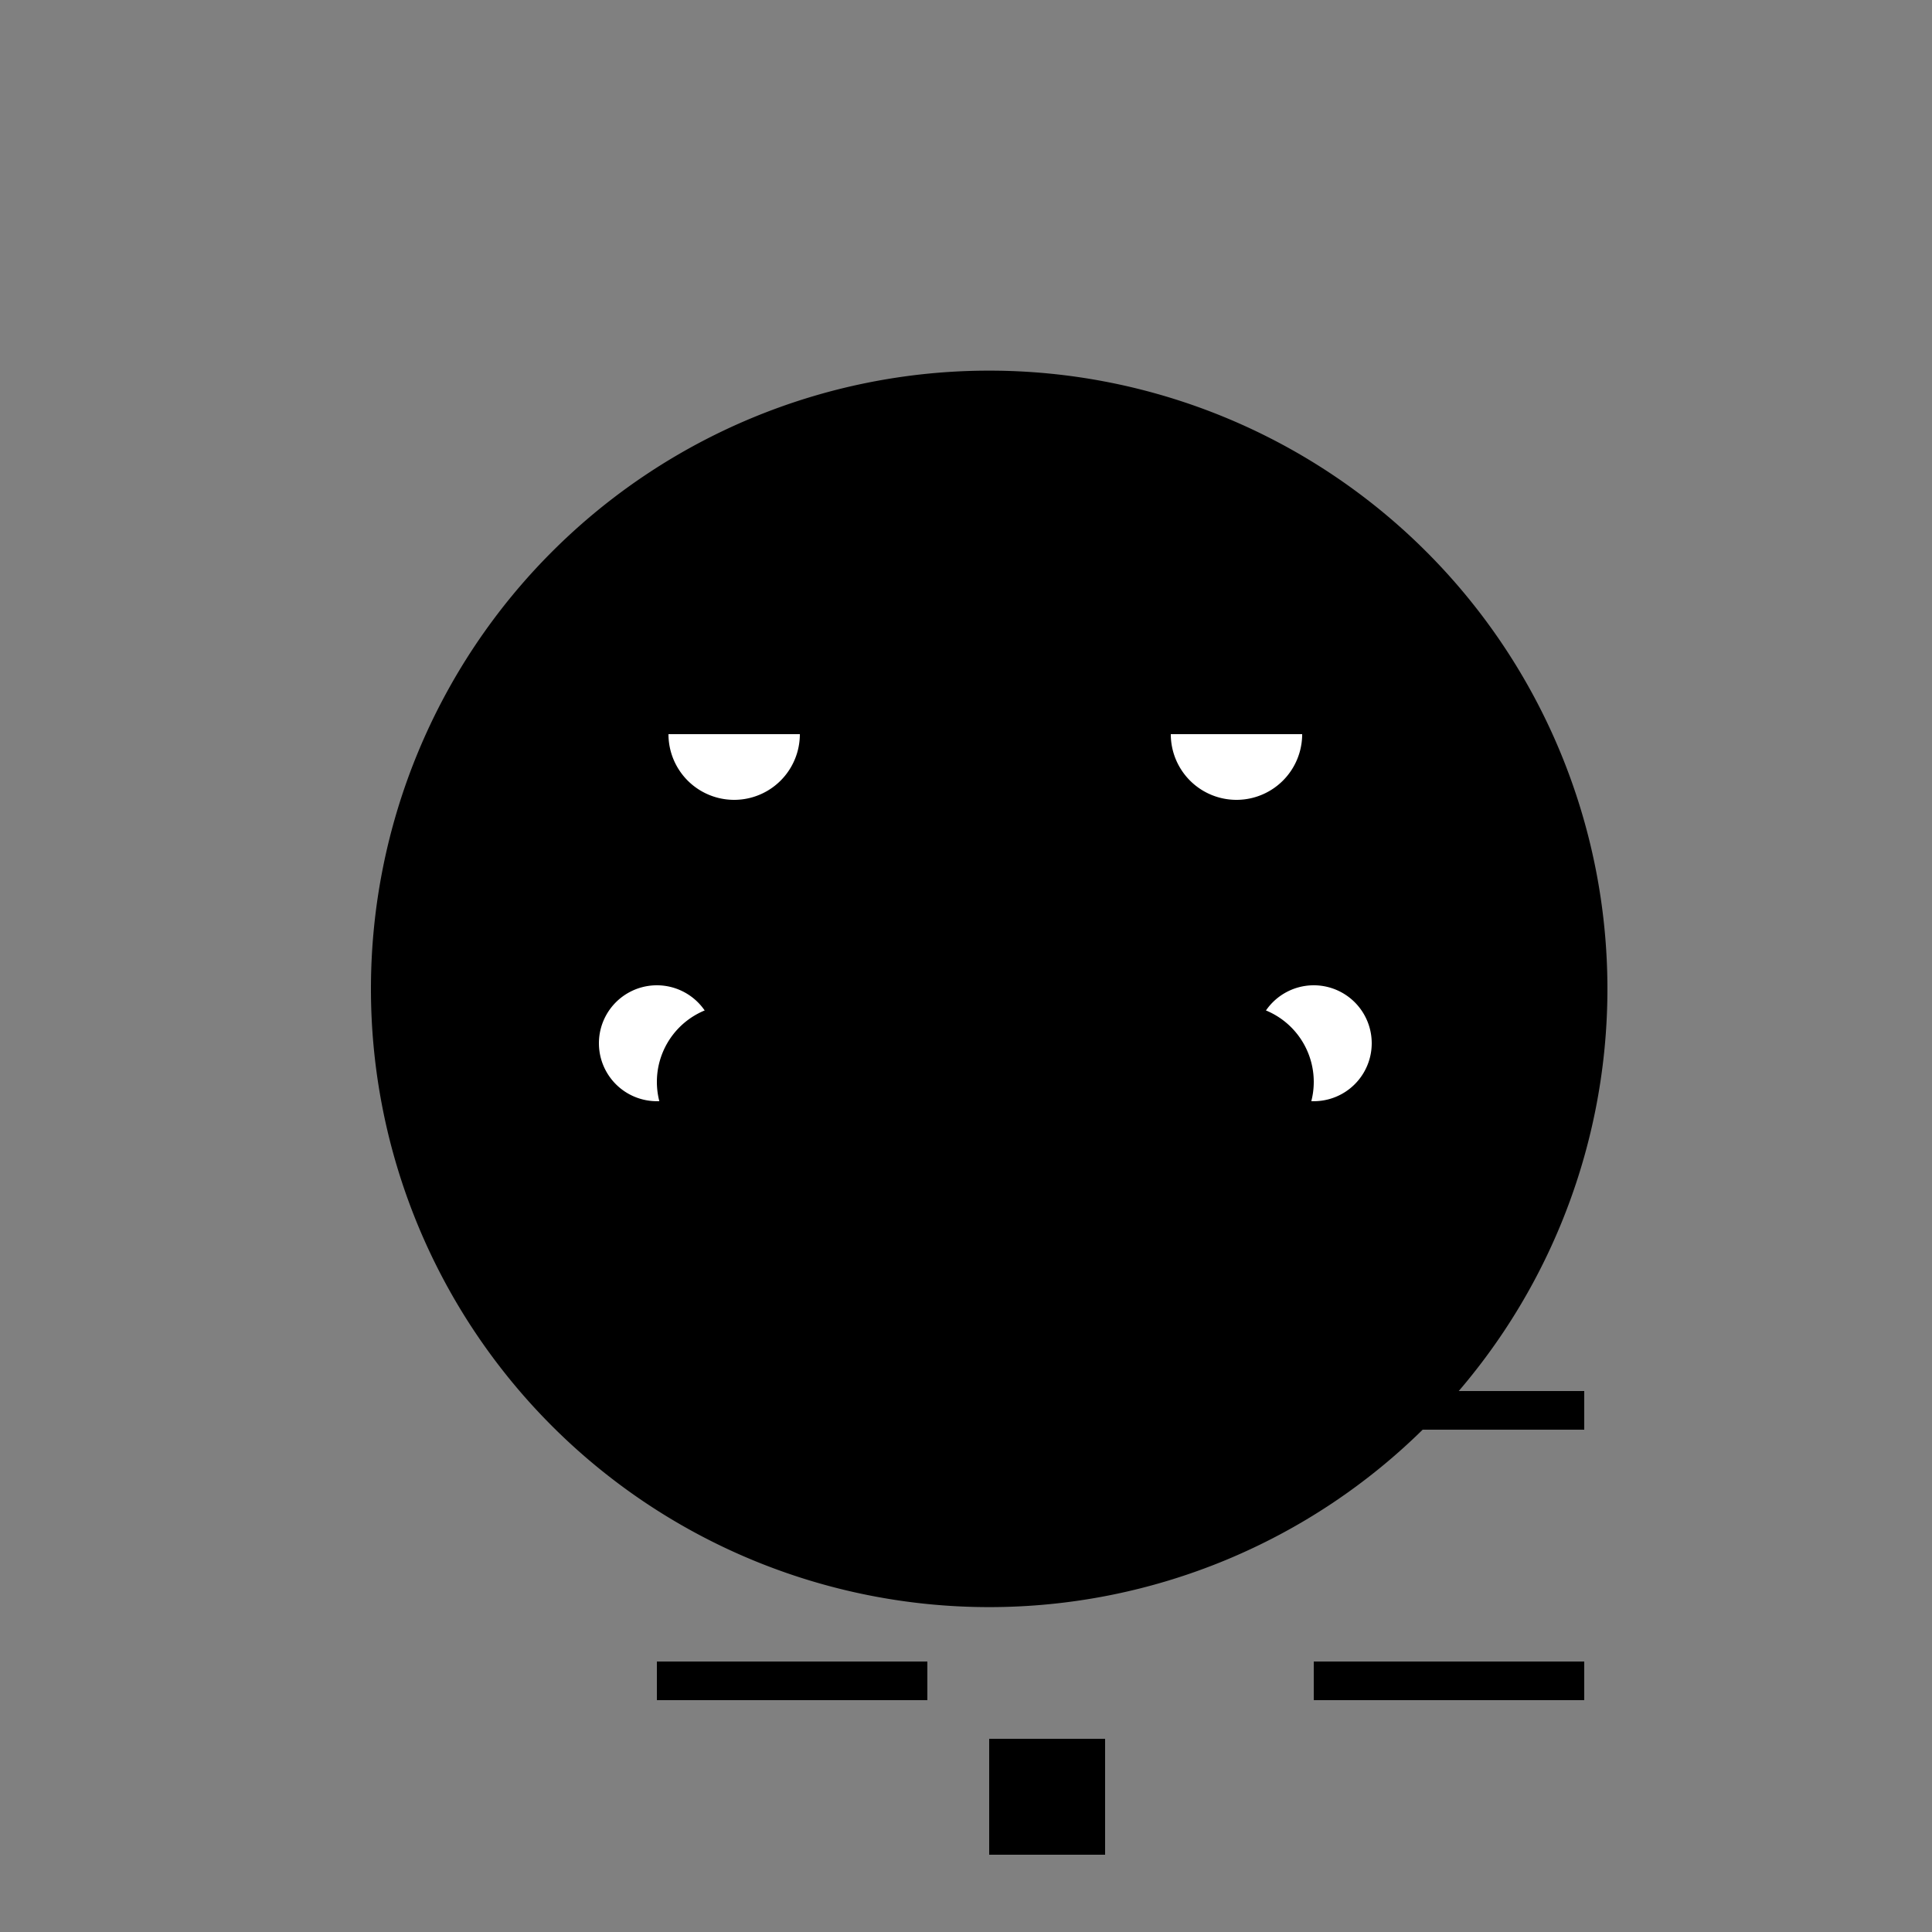 <!--

Generated by DrawGPT.
Free, open source, AI generated images in SVG, PNG, and HTML Canvas format.
https://drawgpt.ai

Created: 2023-09-26T02:40:29.863Z
Link: https://drawgpt.ai/prompt/16158/

-->
<svg xmlns="http://www.w3.org/2000/svg" xmlns:xlink="http://www.w3.org/1999/xlink" width="500" height="500"><rect width="100%" height="100%" fill="#808080" stroke="none"/><defs/><g><path fill="lightbrown" stroke="none" paint-order="stroke fill markers" d=" M 416 256 A 160 160 0 1 1 416 255.84"/><path fill="black" stroke="none" paint-order="stroke fill markers" d=" M 220 230 A 10 10 0 1 1 220 229.99"/><path fill="black" stroke="none" paint-order="stroke fill markers" d=" M 310 230 A 10 10 0 1 1 310 229.99"/><path fill="lightbrown" stroke="none" paint-order="stroke fill markers" d=" M 268 250 A 12 12 0 1 1 268 249.988"/><path fill="white" stroke="none" paint-order="stroke fill markers" d=" M 207 190 A 17 17 0 0 1 173 190"/><path fill="white" stroke="none" paint-order="stroke fill markers" d=" M 337 190 A 17 17 0 0 1 303 190"/><path fill="lightbrown" stroke="none" paint-order="stroke fill markers" d=" M 266 280 A 10 10 0 0 1 246 280"/><path fill="white" stroke="none" paint-order="stroke fill markers" d=" M 185 270 A 15 15 0 1 1 185 269.985"/><path fill="white" stroke="none" paint-order="stroke fill markers" d=" M 355 270 A 15 15 0 1 1 355 269.985"/><path fill="lightbrown" stroke="none" paint-order="stroke fill markers" d=" M 210 280 A 20 20 0 1 1 210 279.98"/><path fill="lightbrown" stroke="none" paint-order="stroke fill markers" d=" M 340 280 A 20 20 0 1 1 340 279.98"/><path fill="none" stroke="none"/><rect fill="lightbrown" stroke="none" x="170" y="360" width="70" height="10"/><rect fill="lightbrown" stroke="none" x="340" y="360" width="70" height="10"/><path fill="none" stroke="none"/><rect fill="lightbrown" stroke="none" x="170" y="430" width="70" height="10"/><rect fill="lightbrown" stroke="none" x="340" y="430" width="70" height="10"/><path fill="none" stroke="none"/><rect fill="lightbrown" stroke="none" x="256" y="450" width="30" height="30"/></g></svg>